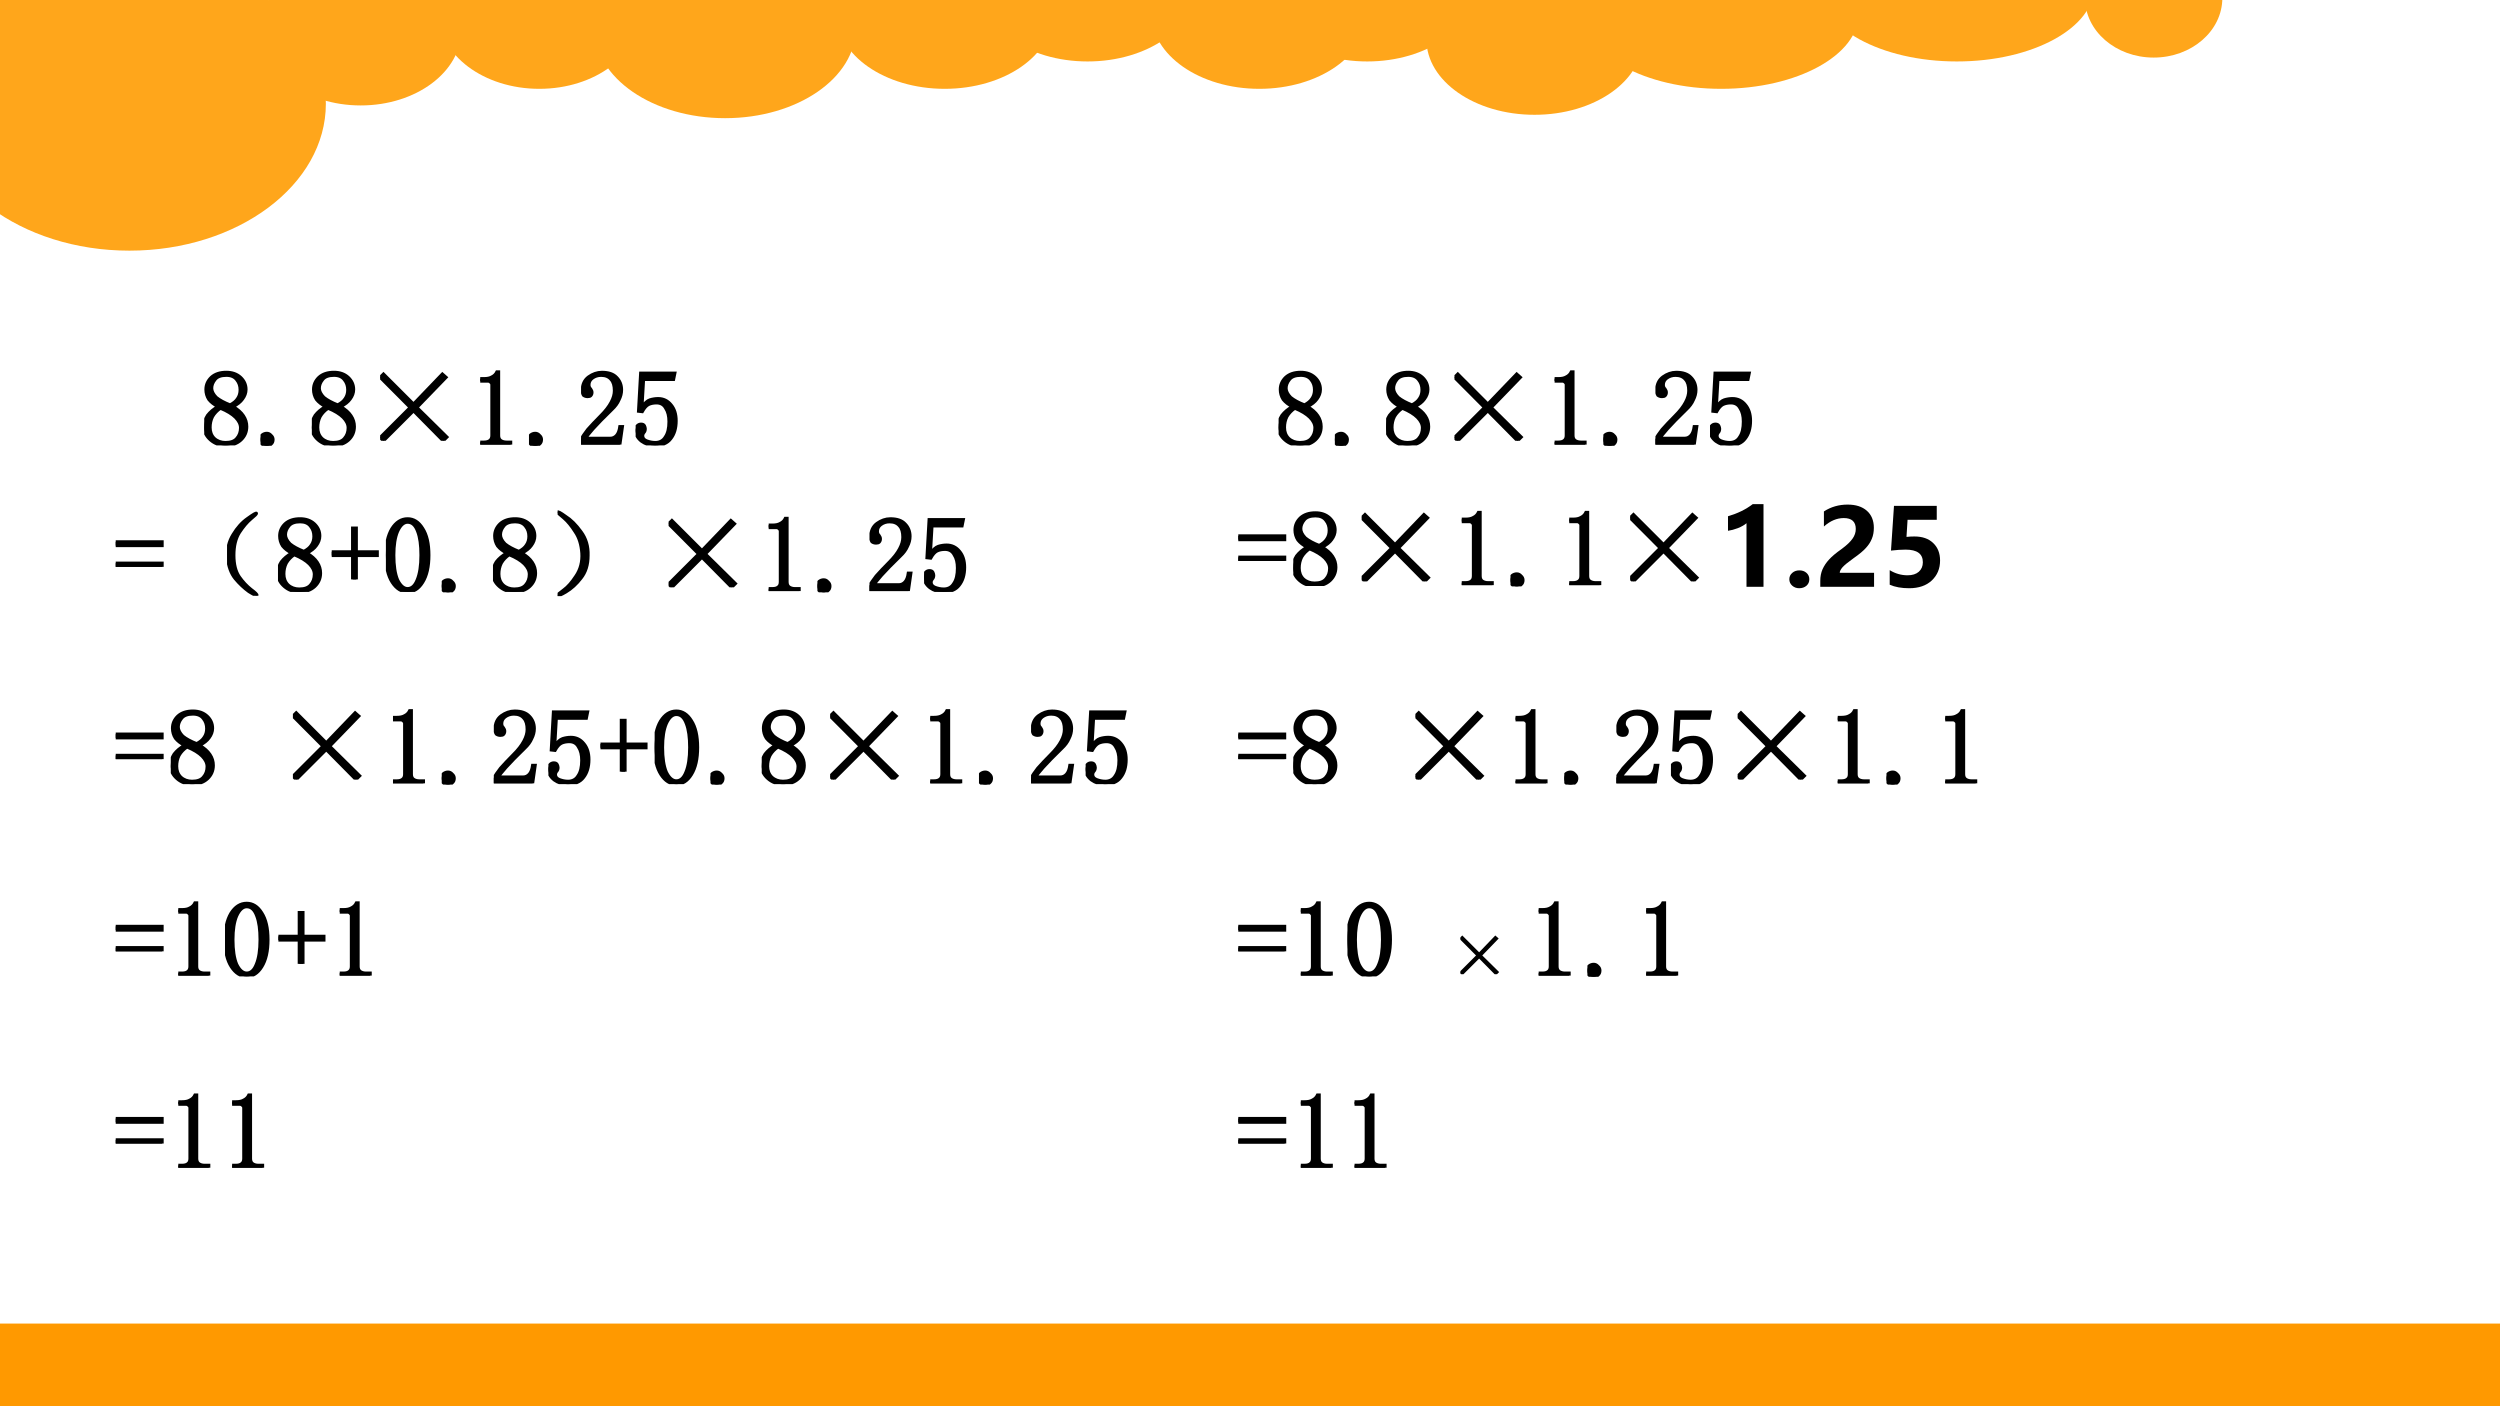 <?xml version="1.0" encoding="UTF-8" standalone="no"?>
<!DOCTYPE svg PUBLIC "-//W3C//DTD SVG 1.1//EN" "http://www.w3.org/Graphics/SVG/1.1/DTD/svg11.dtd">
<svg xmlns="http://www.w3.org/2000/svg" xmlns:xlink="http://www.w3.org/1999/xlink" version="1.1" width="960pt" height="540pt" viewBox="0 0 960 540">
<rect x="0" y="0" width="960" height="540" fill="#808080" stroke="none"/>
<g enable-background="new">
<g>
<g id="Layer-1" data-name="Artifact">
<clipPath id="cp119">
<path transform="matrix(1,0,0,-1,0,540)" d="M 0 0 L 960 0 L 960 540 L 0 540 Z " fill-rule="evenodd"/>
</clipPath>
<g clip-path="url(#cp119)">
<path transform="matrix(1,0,0,-1,0,540)" d="M 0 0 L 960 0 L 960 540 L 0 540 Z " fill="#ffffff" fill-rule="evenodd"/>
</g>
</g>
<g id="Layer-1" data-name="Artifact">
<g id="Layer-2" data-name="Artifact">
<clipPath id="cp120">
<path transform="matrix(1,0,0,-1,0,540)" d="M -0 0 L 960 0 L 960 540 L -0 540 Z " fill-rule="evenodd"/>
</clipPath>
<g clip-path="url(#cp120)">
<path transform="matrix(1,0,0,-1,0,540)" d="M -25.75 500.18 C -25.75 531.35 8.026 556.61 49.691 556.61 C 91.356 556.61 125.13 531.35 125.13 500.18 C 125.13 469.01 91.356 443.75 49.691 443.75 C 8.026 443.75 -25.75 469.01 -25.75 500.18 Z " fill="#ffa61b" fill-rule="evenodd"/>
</g>
</g>
<g id="Layer-2" data-name="Artifact">
<clipPath id="cp121">
<path transform="matrix(1,0,0,-1,0,540)" d="M -0 0 L 960 0 L 960 540 L -0 540 Z " fill-rule="evenodd"/>
</clipPath>
<g clip-path="url(#cp121)">
<path transform="matrix(1,0,0,-1,0,540)" d="M 99.896 528.43 C 99.896 544.41 117.19 557.36 138.52 557.36 C 159.84 557.36 177.14 544.41 177.14 528.43 C 177.14 512.46 159.84 499.51 138.52 499.51 C 117.19 499.51 99.896 512.46 99.896 528.43 Z " fill="#ffa61b" fill-rule="evenodd"/>
</g>
</g>
<g id="Layer-2" data-name="Artifact">
<clipPath id="cp122">
<path transform="matrix(1,0,0,-1,0,540)" d="M -0 0 L 960 0 L 960 540 L -0 540 Z " fill-rule="evenodd"/>
</clipPath>
<g clip-path="url(#cp122)">
<path transform="matrix(1,0,0,-1,0,540)" d="M 168.48 534.81 C 168.48 550.79 185.77 563.74 207.1 563.74 C 228.43 563.74 245.72 550.79 245.72 534.81 C 245.72 518.84 228.43 505.89 207.1 505.89 C 185.77 505.89 168.48 518.84 168.48 534.81 Z " fill="#ffa61b" fill-rule="evenodd"/>
</g>
</g>
<g id="Layer-2" data-name="Artifact">
<clipPath id="cp123">
<path transform="matrix(1,0,0,-1,0,540)" d="M -0 0 L 960 0 L 960 540 L -0 540 Z " fill-rule="evenodd"/>
</clipPath>
<g clip-path="url(#cp123)">
<path transform="matrix(1,0,0,-1,0,540)" d="M 228.27 529.13 C 228.27 548.19 250.74 563.64 278.44 563.64 C 306.15 563.64 328.62 548.19 328.62 529.13 C 328.62 510.07 306.15 494.62 278.44 494.62 C 250.74 494.62 228.27 510.07 228.27 529.13 Z " fill="#ffa61b" fill-rule="evenodd"/>
</g>
</g>
<g id="Layer-2" data-name="Artifact">
<clipPath id="cp124">
<path transform="matrix(1,0,0,-1,0,540)" d="M -0 0 L 960 0 L 960 540 L -0 540 Z " fill-rule="evenodd"/>
</clipPath>
<g clip-path="url(#cp124)">
<path transform="matrix(1,0,0,-1,0,540)" d="M 321.23 534.76 C 321.23 550.71 339.83 563.64 362.77 563.64 C 385.72 563.64 404.32 550.71 404.32 534.76 C 404.32 518.81 385.72 505.89 362.77 505.89 C 339.83 505.89 321.23 518.81 321.23 534.76 Z " fill="#ffa61b" fill-rule="evenodd"/>
</g>
</g>
<g id="Layer-2" data-name="Artifact">
<clipPath id="cp125">
<path transform="matrix(1,0,0,-1,0,540)" d="M -0 0 L 960 0 L 960 540 L -0 540 Z " fill-rule="evenodd"/>
</clipPath>
<g clip-path="url(#cp125)">
<path transform="matrix(1,0,0,-1,0,540)" d="M 376.09 545.32 C 376.09 561.3 394.69 574.25 417.64 574.25 C 440.59 574.25 459.19 561.3 459.19 545.32 C 459.19 529.35 440.59 516.4 417.64 516.4 C 394.69 516.4 376.09 529.35 376.09 545.32 Z " fill="#ffa61b" fill-rule="evenodd"/>
</g>
</g>
<g id="Layer-2" data-name="Artifact">
<clipPath id="cp126">
<path transform="matrix(1,0,0,-1,0,540)" d="M -0 0 L 960 0 L 960 540 L -0 540 Z " fill-rule="evenodd"/>
</clipPath>
<g clip-path="url(#cp126)">
<path transform="matrix(1,0,0,-1,0,540)" d="M 442.14 534.81 C 442.14 550.79 460.7 563.74 483.59 563.74 C 506.49 563.74 525.04 550.79 525.04 534.81 C 525.04 518.84 506.49 505.89 483.59 505.89 C 460.7 505.89 442.14 518.84 442.14 534.81 Z " fill="#ffa61b" fill-rule="evenodd"/>
</g>
</g>
<g id="Layer-2" data-name="Artifact">
<clipPath id="cp127">
<path transform="matrix(1,0,0,-1,0,540)" d="M 0 0 L 960 0 L 960 540 L 0 540 Z " fill-rule="evenodd"/>
</clipPath>
<g clip-path="url(#cp127)">
<path transform="matrix(1,0,0,-1,0,540)" d="M 483.49 545.32 C 483.49 561.3 502.08 574.25 525.01 574.25 C 547.94 574.25 566.53 561.3 566.53 545.32 C 566.53 529.35 547.94 516.4 525.01 516.4 C 502.08 516.4 483.49 529.35 483.49 545.32 Z " fill="#ffa61b" fill-rule="evenodd"/>
</g>
</g>
<g id="Layer-2" data-name="Artifact">
<clipPath id="cp128">
<path transform="matrix(1,0,0,-1,0,540)" d="M -0 0 L 960 0 L 960 540 L -0 540 Z " fill-rule="evenodd"/>
</clipPath>
<g clip-path="url(#cp128)">
<path transform="matrix(1,0,0,-1,0,540)" d="M 547.75 524.85 C 547.75 540.82 566.34 553.77 589.26 553.77 C 612.19 553.77 630.78 540.82 630.78 524.85 C 630.78 508.87 612.19 495.92 589.26 495.92 C 566.34 495.92 547.75 508.87 547.75 524.85 Z " fill="#ffa61b" fill-rule="evenodd"/>
</g>
</g>
<g id="Layer-2" data-name="Artifact">
<clipPath id="cp129">
<path transform="matrix(1,0,0,-1,0,540)" d="M -0 0 L 960 0 L 960 540 L -0 540 Z " fill-rule="evenodd"/>
</clipPath>
<g clip-path="url(#cp129)">
<path transform="matrix(1,0,0,-1,0,540)" d="M 608.14 534.81 C 608.14 550.79 631.78 563.74 660.94 563.74 C 690.11 563.74 713.75 550.79 713.75 534.81 C 713.75 518.84 690.11 505.89 660.94 505.89 C 631.78 505.89 608.14 518.84 608.14 534.81 Z " fill="#ffa61b" fill-rule="evenodd"/>
</g>
</g>
<g id="Layer-2" data-name="Artifact">
<clipPath id="cp130">
<path transform="matrix(1,0,0,-1,0,540)" d="M -0 0 L 960 0 L 960 540 L -0 540 Z " fill-rule="evenodd"/>
</clipPath>
<g clip-path="url(#cp130)">
<path transform="matrix(1,0,0,-1,0,540)" d="M 698.63 545.32 C 698.63 561.3 722.27 574.25 751.43 574.25 C 780.59 574.25 804.24 561.3 804.24 545.32 C 804.24 529.35 780.59 516.4 751.43 516.4 C 722.27 516.4 698.63 529.35 698.63 545.32 Z " fill="#ffa61b" fill-rule="evenodd"/>
</g>
</g>
<g id="Layer-2" data-name="Artifact">
<clipPath id="cp131">
<path transform="matrix(1,0,0,-1,0,540)" d="M -0 0 L 960 0 L 960 540 L -0 540 Z " fill-rule="evenodd"/>
</clipPath>
<g clip-path="url(#cp131)">
<path transform="matrix(1,0,0,-1,0,540)" d="M 800.64 540.77 C 800.64 553.4 812.44 563.64 827.01 563.64 C 841.57 563.64 853.38 553.4 853.38 540.77 C 853.38 528.13 841.57 517.89 827.01 517.89 C 812.44 517.89 800.64 528.13 800.64 540.77 Z " fill="#ffa61b" fill-rule="evenodd"/>
</g>
</g>
</g>
<g id="Layer-1" data-name="Artifact">
<clipPath id="cp132">
<path transform="matrix(1,0,0,-1,0,540)" d="M -0 0 L 960 0 L 960 540 L -0 540 Z " fill-rule="evenodd"/>
</clipPath>
<g clip-path="url(#cp132)">
<path transform="matrix(1,0,0,-1,0,540)" d="M -10.625 0 L 960.005 0 L 960.005 31.75 L -10.625 31.75 Z " fill="#ff9900" fill-rule="evenodd"/>
</g>
</g>
<g id="Layer-1" data-name="Artifact">
</g>
<g id="Layer-1" data-name="Span">
<clipPath id="cp133">
<path transform="matrix(1,0,0,-1,0,540)" d="M 0 0 L 960 0 L 960 540 L 0 540 Z " fill-rule="evenodd"/>
</clipPath>
<g clip-path="url(#cp133)">
<symbol id="font_86_1b">
<path d="M .055 .168 C .055 .126 .068 .092 .094 .066 C .122 .04 .158 .027 .199 .027 C .249 .027 .284 .04 .305 .066 C .328 .092 .34 .125 .34 .164 C .34 .198 .324 .23 .293 .262 C .262 .293 .215 .322 .152 .348 C .121 .327 .096 .301 .078 .27 C .062 .238 .055 .204 .055 .168 M .398 .176 C .398 .126 .38 .085 .344 .051 C .307 .017 .259 0 .199 0 C .145 0 .098 .017 .059 .051 C .02 .085 0 .124 0 .168 C 0 .212 .01 .25 .031 .281 C .055 .312 .087 .34 .129 .363 C .092 .382 .064 .404 .043 .43 C .025 .458 .016 .49 .016 .523 C .016 .568 .033 .605 .066 .637 C .1 .668 .147 .684 .207 .684 C .262 .684 .306 .668 .34 .637 C .374 .605 .391 .568 .391 .523 C .391 .492 .38 .462 .359 .434 C .341 .408 .311 .384 .27 .363 C .314 .337 .346 .309 .367 .277 C .388 .246 .398 .212 .398 .176 M .336 .52 C .336 .556 .326 .587 .305 .613 C .284 .642 .251 .656 .207 .656 C .158 .656 .122 .643 .102 .617 C .081 .591 .07 .564 .07 .535 C .07 .507 .085 .478 .113 .449 C .145 .423 .188 .4 .242 .379 C .273 .395 .297 .414 .312 .438 C .328 .461 .336 .488 .336 .52 Z "/>
</symbol>
<symbol id="font_86_11">
<path d="M .059 0 C .043 0 .029 .005 .016 .016 C .005 .026 0 .04 0 .059 C 0 .077 .005 .091 .016 .102 C .029 .112 .043 .117 .059 .117 C .074 .117 .087 .111 .098 .098 C .111 .087 .117 .074 .117 .059 C .117 .04 .111 .026 .098 .016 C .087 .005 .074 0 .059 0 Z "/>
</symbol>
<use xlink:href="#font_86_1b" transform="matrix(41.04,0,0,-41.04,78.419,171.039)"/>
<use xlink:href="#font_86_11" transform="matrix(41.04,0,0,-41.04,100.045,171.2)"/>
<use xlink:href="#font_86_1b" transform="matrix(41.04,0,0,-41.04,119.747,171.039)"/>
<use xlink:href="#font_86_1b" stroke-width=".029" stroke-linecap="butt" stroke-miterlimit="10" stroke-linejoin="miter" transform="matrix(41.04,0,0,-41.04,78.419,171.039)" fill="none" stroke="#000000"/>
<use xlink:href="#font_86_11" stroke-width=".029" stroke-linecap="butt" stroke-miterlimit="10" stroke-linejoin="miter" transform="matrix(41.04,0,0,-41.04,100.045,171.2)" fill="none" stroke="#000000"/>
<use xlink:href="#font_86_1b" stroke-width=".029" stroke-linecap="butt" stroke-miterlimit="10" stroke-linejoin="miter" transform="matrix(41.04,0,0,-41.04,119.747,171.039)" fill="none" stroke="#000000"/>
</g>
</g>
<g id="Layer-1" data-name="Span">
<clipPath id="cp135">
<path transform="matrix(1,0,0,-1,0,540)" d="M 0 0 L 960 0 L 960 540 L 0 540 Z " fill-rule="evenodd"/>
</clipPath>
<g clip-path="url(#cp135)">
<symbol id="font_88_68">
<path d="M .031 .625 L .312 .344 L .582 .625 L .617 .594 L .344 .312 L .625 .035 L .59 0 L .312 .281 L .031 0 L 0 .031 L .281 .312 L 0 .594 L .031 .625 Z "/>
</symbol>
<use xlink:href="#font_88_68" transform="matrix(41.04,0,0,-41.04,145.974,169.276)"/>
<use xlink:href="#font_88_68" stroke-width=".029" stroke-linecap="butt" stroke-miterlimit="10" stroke-linejoin="miter" transform="matrix(41.04,0,0,-41.04,145.974,169.276)" fill="none" stroke="#000000"/>
</g>
</g>
<g id="Layer-1" data-name="Span">
<clipPath id="cp137">
<path transform="matrix(1,0,0,-1,0,540)" d="M 0 0 L 960 0 L 960 540 L 0 540 Z " fill-rule="evenodd"/>
</clipPath>
<g clip-path="url(#cp137)">
<symbol id="font_86_14">
<path d="M .172 .68 L .172 .086 C .172 .065 .178 .049 .191 .039 C .204 .029 .223 .023 .246 .023 L .285 .023 L .285 0 L 0 0 L 0 .023 L .035 .023 C .061 .023 .079 .029 .09 .039 C .103 .049 .109 .065 .109 .086 L .109 .559 C .109 .569 .105 .577 .098 .582 C .092 .59 .083 .594 .07 .594 L 0 .594 L 0 .617 L .035 .617 C .066 .617 .091 .622 .109 .633 C .13 .643 .146 .659 .156 .68 L .172 .68 Z "/>
</symbol>
<symbol id="font_86_15">
<path d="M .312 .504 C .312 .551 .302 .586 .281 .609 C .26 .635 .229 .648 .188 .648 C .156 .648 .129 .639 .105 .621 C .085 .605 .074 .585 .074 .559 C .074 .543 .079 .53 .09 .52 C .098 .509 .102 .499 .102 .488 C .102 .475 .098 .465 .09 .457 C .085 .452 .076 .449 .062 .449 C .047 .449 .034 .453 .023 .461 C .016 .471 .012 .487 .012 .508 C .012 .562 .031 .604 .07 .633 C .109 .661 .151 .676 .195 .676 C .258 .676 .303 .66 .332 .629 C .363 .598 .379 .559 .379 .512 C .379 .48 .371 .449 .355 .418 C .342 .387 .32 .357 .289 .328 C .214 .255 .155 .195 .113 .148 C .074 .104 .051 .074 .043 .059 L .273 .059 C .297 .059 .316 .068 .332 .086 C .348 .104 .358 .132 .363 .168 L .387 .168 L .363 0 L 0 0 L 0 .051 C .013 .074 .034 .104 .062 .141 C .094 .177 .134 .22 .184 .27 C .228 .314 .26 .355 .281 .395 C .302 .434 .312 .47 .312 .504 Z "/>
</symbol>
<symbol id="font_86_18">
<path d="M .211 .438 C .26 .438 .301 .418 .332 .379 C .363 .342 .379 .293 .379 .23 C .379 .16 .362 .104 .328 .062 C .297 .021 .247 0 .18 0 C .133 0 .091 .013 .055 .039 C .018 .068 0 .102 0 .141 C 0 .156 .004 .169 .012 .18 C .022 .193 .035 .199 .051 .199 C .066 .199 .077 .194 .082 .184 C .087 .173 .09 .164 .09 .156 C .09 .141 .086 .129 .078 .121 C .07 .111 .066 .1 .066 .09 C .066 .069 .078 .053 .102 .043 C .128 .033 .155 .027 .184 .027 C .225 .027 .257 .044 .277 .078 C .301 .112 .312 .16 .312 .223 C .312 .275 .302 .316 .281 .348 C .263 .382 .234 .398 .195 .398 C .167 .398 .142 .393 .121 .383 C .1 .372 .081 .35 .062 .316 L .027 .32 L .047 .676 L .367 .676 L .355 .617 L .074 .617 L .059 .359 C .085 .396 .109 .418 .133 .426 C .159 .434 .185 .438 .211 .438 Z "/>
</symbol>
<use xlink:href="#font_86_14" transform="matrix(41.04,0,0,-41.04,184.409,170.719)"/>
<use xlink:href="#font_86_11" transform="matrix(41.04,0,0,-41.04,203.125,171.2)"/>
<use xlink:href="#font_86_15" transform="matrix(41.04,0,0,-41.04,223.124,170.719)"/>
<use xlink:href="#font_86_18" transform="matrix(41.04,0,0,-41.04,244.085,171.039)"/>
<use xlink:href="#font_86_14" stroke-width=".029" stroke-linecap="butt" stroke-miterlimit="10" stroke-linejoin="miter" transform="matrix(41.04,0,0,-41.04,184.409,170.719)" fill="none" stroke="#000000"/>
<use xlink:href="#font_86_11" stroke-width=".029" stroke-linecap="butt" stroke-miterlimit="10" stroke-linejoin="miter" transform="matrix(41.04,0,0,-41.04,203.125,171.2)" fill="none" stroke="#000000"/>
<use xlink:href="#font_86_15" stroke-width=".029" stroke-linecap="butt" stroke-miterlimit="10" stroke-linejoin="miter" transform="matrix(41.04,0,0,-41.04,223.124,170.719)" fill="none" stroke="#000000"/>
<use xlink:href="#font_86_18" stroke-width=".029" stroke-linecap="butt" stroke-miterlimit="10" stroke-linejoin="miter" transform="matrix(41.04,0,0,-41.04,244.085,171.039)" fill="none" stroke="#000000"/>
</g>
</g>
<g id="Layer-1" data-name="Span">
<clipPath id="cp138">
<path transform="matrix(1,0,0,-1,0,540)" d="M 0 0 L 960 0 L 960 540 L 0 540 Z " fill-rule="evenodd"/>
</clipPath>
<g clip-path="url(#cp138)">
<symbol id="font_86_20">
<path d="M 0 .199 L 0 .234 L .434 .234 L .434 .199 L 0 .199 M 0 0 L 0 .035 L .434 .035 L .434 0 L 0 0 Z "/>
</symbol>
<use xlink:href="#font_86_20" transform="matrix(41.064,0,0,-41.064,44.435,217.675)"/>
<use xlink:href="#font_86_20" stroke-width=".029" stroke-linecap="butt" stroke-miterlimit="10" stroke-linejoin="miter" transform="matrix(41.064,0,0,-41.064,44.435,217.675)" fill="none" stroke="#000000"/>
</g>
</g>
<g id="Layer-1" data-name="Span">
<clipPath id="cp139">
<path transform="matrix(1,0,0,-1,0,540)" d="M 0 0 L 960 0 L 960 540 L 0 540 Z " fill-rule="evenodd"/>
</clipPath>
<g clip-path="url(#cp139)">
<symbol id="font_88_2c4">
<path d="M .224 .06 C .266 .029 .284 .01 .279 .005 C .273 0 .249 .012 .204 .04 C .16 .072 .117 .112 .076 .161 C .036 .211 .013 .276 .005 .357 C -0 .438 .017 .509 .056 .572 C .095 .637 .141 .688 .193 .724 C .247 .763 .275 .779 .275 .771 C .277 .766 .26 .749 .224 .72 C .187 .689 .151 .646 .115 .591 C .081 .536 .064 .466 .064 .38 C .064 .294 .081 .227 .115 .177 C .148 .13 .185 .091 .224 .06 Z "/>
</symbol>
<use xlink:href="#font_88_2c4" transform="matrix(41.064,0,0,-41.064,87.182,228.796)"/>
<use xlink:href="#font_88_2c4" stroke-width=".029" stroke-linecap="butt" stroke-miterlimit="10" stroke-linejoin="miter" transform="matrix(41.064,0,0,-41.064,87.182,228.796)" fill="none" stroke="#000000"/>
</g>
</g>
<g id="Layer-1" data-name="Span">
<clipPath id="cp140">
<path transform="matrix(1,0,0,-1,0,540)" d="M 0 0 L 960 0 L 960 540 L 0 540 Z " fill-rule="evenodd"/>
</clipPath>
<g clip-path="url(#cp140)">
<symbol id="font_86_e">
<path d="M .195 .258 L .195 .48 L .23 .48 L .23 .258 L .426 .258 L .426 .223 L .23 .223 L .23 0 L .195 0 L .195 .223 L 0 .223 L 0 .258 L .195 .258 Z "/>
</symbol>
<symbol id="font_86_13">
<path d="M .203 .652 C .167 .652 .135 .624 .109 .566 C .086 .512 .074 .438 .074 .344 C .074 .245 .086 .168 .109 .113 C .135 .059 .167 .031 .203 .031 C .242 .031 .272 .059 .293 .113 C .316 .168 .328 .245 .328 .344 C .328 .438 .318 .512 .297 .566 C .276 .624 .245 .652 .203 .652 M .203 0 C .146 0 .098 .03 .059 .09 C .02 .15 0 .234 0 .344 C 0 .445 .018 .527 .055 .59 C .094 .652 .143 .684 .203 .684 C .26 .684 .307 .654 .344 .594 C .383 .534 .402 .451 .402 .344 C .402 .237 .383 .152 .344 .09 C .307 .03 .26 0 .203 0 Z "/>
</symbol>
<use xlink:href="#font_86_1b" transform="matrix(41.064,0,0,-41.064,106.744,227.299)"/>
<use xlink:href="#font_86_e" transform="matrix(41.064,0,0,-41.064,127.384,222.487)"/>
<use xlink:href="#font_86_13" transform="matrix(41.064,0,0,-41.064,148.185,227.299)"/>
<use xlink:href="#font_86_11" transform="matrix(41.064,0,0,-41.064,169.627,227.46)"/>
<use xlink:href="#font_86_1b" transform="matrix(41.064,0,0,-41.064,189.304,227.299)"/>
<use xlink:href="#font_86_1b" stroke-width=".029" stroke-linecap="butt" stroke-miterlimit="10" stroke-linejoin="miter" transform="matrix(41.064,0,0,-41.064,106.744,227.299)" fill="none" stroke="#000000"/>
<use xlink:href="#font_86_e" stroke-width=".029" stroke-linecap="butt" stroke-miterlimit="10" stroke-linejoin="miter" transform="matrix(41.064,0,0,-41.064,127.384,222.487)" fill="none" stroke="#000000"/>
<use xlink:href="#font_86_13" stroke-width=".029" stroke-linecap="butt" stroke-miterlimit="10" stroke-linejoin="miter" transform="matrix(41.064,0,0,-41.064,148.185,227.299)" fill="none" stroke="#000000"/>
<use xlink:href="#font_86_11" stroke-width=".029" stroke-linecap="butt" stroke-miterlimit="10" stroke-linejoin="miter" transform="matrix(41.064,0,0,-41.064,169.627,227.46)" fill="none" stroke="#000000"/>
<use xlink:href="#font_86_1b" stroke-width=".029" stroke-linecap="butt" stroke-miterlimit="10" stroke-linejoin="miter" transform="matrix(41.064,0,0,-41.064,189.304,227.299)" fill="none" stroke="#000000"/>
</g>
</g>
<g id="Layer-1" data-name="Span">
<clipPath id="cp141">
<path transform="matrix(1,0,0,-1,0,540)" d="M 0 0 L 960 0 L 960 540 L 0 540 Z " fill-rule="evenodd"/>
</clipPath>
<g clip-path="url(#cp141)">
<symbol id="font_88_2c5">
<path d="M .219 .168 C .177 .113 .13 .07 .078 .039 C .029 .01 .003 0 0 .008 C 0 .013 .02 .03 .059 .059 C .095 .085 .133 .128 .172 .188 C .214 .25 .232 .322 .227 .402 C .221 .483 .201 .549 .164 .602 C .13 .656 .095 .699 .059 .73 C .02 .762 0 .78 0 .785 C .003 .793 .027 .78 .074 .746 C .124 .715 .172 .667 .219 .602 C .266 .539 .288 .465 .285 .379 C .285 .293 .263 .223 .219 .168 Z "/>
</symbol>
<use xlink:href="#font_88_2c5" transform="matrix(41.064,0,0,-41.064,214.115,228.903)"/>
<use xlink:href="#font_88_2c5" stroke-width=".029" stroke-linecap="butt" stroke-miterlimit="10" stroke-linejoin="miter" transform="matrix(41.064,0,0,-41.064,214.115,228.903)" fill="none" stroke="#000000"/>
</g>
</g>
<g id="Layer-1" data-name="Span">
<clipPath id="cp142">
<path transform="matrix(1,0,0,-1,0,540)" d="M 0 0 L 960 0 L 960 540 L 0 540 Z " fill-rule="evenodd"/>
</clipPath>
<g clip-path="url(#cp142)">
<use xlink:href="#font_88_68" transform="matrix(41.064,0,0,-41.064,256.739,225.535)"/>
<use xlink:href="#font_88_68" stroke-width=".029" stroke-linecap="butt" stroke-miterlimit="10" stroke-linejoin="miter" transform="matrix(41.064,0,0,-41.064,256.739,225.535)" fill="none" stroke="#000000"/>
</g>
</g>
<g id="Layer-1" data-name="Span">
<clipPath id="cp143">
<path transform="matrix(1,0,0,-1,0,540)" d="M 0 0 L 960 0 L 960 540 L 0 540 Z " fill-rule="evenodd"/>
</clipPath>
<g clip-path="url(#cp143)">
<use xlink:href="#font_86_14" transform="matrix(41.064,0,0,-41.064,295.172,226.978)"/>
<use xlink:href="#font_86_11" transform="matrix(41.064,0,0,-41.064,313.887,227.46)"/>
<use xlink:href="#font_86_15" transform="matrix(41.064,0,0,-41.064,333.885,226.978)"/>
<use xlink:href="#font_86_18" transform="matrix(41.064,0,0,-41.064,354.846,227.299)"/>
<use xlink:href="#font_86_14" stroke-width=".029" stroke-linecap="butt" stroke-miterlimit="10" stroke-linejoin="miter" transform="matrix(41.064,0,0,-41.064,295.172,226.978)" fill="none" stroke="#000000"/>
<use xlink:href="#font_86_11" stroke-width=".029" stroke-linecap="butt" stroke-miterlimit="10" stroke-linejoin="miter" transform="matrix(41.064,0,0,-41.064,313.887,227.46)" fill="none" stroke="#000000"/>
<use xlink:href="#font_86_15" stroke-width=".029" stroke-linecap="butt" stroke-miterlimit="10" stroke-linejoin="miter" transform="matrix(41.064,0,0,-41.064,333.885,226.978)" fill="none" stroke="#000000"/>
<use xlink:href="#font_86_18" stroke-width=".029" stroke-linecap="butt" stroke-miterlimit="10" stroke-linejoin="miter" transform="matrix(41.064,0,0,-41.064,354.846,227.299)" fill="none" stroke="#000000"/>
</g>
</g>
<g id="Layer-1" data-name="Span">
<clipPath id="cp144">
<path transform="matrix(1,0,0,-1,0,540)" d="M 0 0 L 960 0 L 960 540 L 0 540 Z " fill-rule="evenodd"/>
</clipPath>
<g clip-path="url(#cp144)">
<symbol id="font_86_3">
<path d="M 0 0 L 0 0 Z "/>
</symbol>
<use xlink:href="#font_86_20" transform="matrix(41.04,0,0,-41.04,44.434,291.501)"/>
<use xlink:href="#font_86_1b" transform="matrix(41.04,0,0,-41.04,65.579,301.119)"/>
<use xlink:href="#font_86_3" transform="matrix(41.04,0,0,-41.04,84.48,301.44)"/>
<use xlink:href="#font_86_20" stroke-width=".029" stroke-linecap="butt" stroke-miterlimit="10" stroke-linejoin="miter" transform="matrix(41.04,0,0,-41.04,44.434,291.501)" fill="none" stroke="#000000"/>
<use xlink:href="#font_86_1b" stroke-width=".029" stroke-linecap="butt" stroke-miterlimit="10" stroke-linejoin="miter" transform="matrix(41.04,0,0,-41.04,65.579,301.119)" fill="none" stroke="#000000"/>
<use xlink:href="#font_86_3" stroke-width=".029" stroke-linecap="butt" stroke-miterlimit="10" stroke-linejoin="miter" transform="matrix(41.04,0,0,-41.04,84.48,301.44)" fill="none" stroke="#000000"/>
</g>
</g>
<g id="Layer-1" data-name="Span">
<clipPath id="cp145">
<path transform="matrix(1,0,0,-1,0,540)" d="M 0 0 L 960 0 L 960 540 L 0 540 Z " fill-rule="evenodd"/>
</clipPath>
<g clip-path="url(#cp145)">
<use xlink:href="#font_88_68" transform="matrix(41.04,0,0,-41.04,112.474,299.356)"/>
<use xlink:href="#font_88_68" stroke-width=".029" stroke-linecap="butt" stroke-miterlimit="10" stroke-linejoin="miter" transform="matrix(41.04,0,0,-41.04,112.474,299.356)" fill="none" stroke="#000000"/>
</g>
</g>
<g id="Layer-1" data-name="Span">
<clipPath id="cp146">
<path transform="matrix(1,0,0,-1,0,540)" d="M 0 0 L 960 0 L 960 540 L 0 540 Z " fill-rule="evenodd"/>
</clipPath>
<g clip-path="url(#cp146)">
<use xlink:href="#font_86_14" transform="matrix(41.04,0,0,-41.04,150.909,300.799)"/>
<use xlink:href="#font_86_11" transform="matrix(41.04,0,0,-41.04,169.625,301.28)"/>
<use xlink:href="#font_86_15" transform="matrix(41.04,0,0,-41.04,189.624,300.799)"/>
<use xlink:href="#font_86_18" transform="matrix(41.04,0,0,-41.04,210.585,301.119)"/>
<use xlink:href="#font_86_e" transform="matrix(41.04,0,0,-41.04,230.583,296.31)"/>
<use xlink:href="#font_86_13" transform="matrix(41.04,0,0,-41.04,251.384,301.119)"/>
<use xlink:href="#font_86_11" transform="matrix(41.04,0,0,-41.04,272.825,301.28)"/>
<use xlink:href="#font_86_1b" transform="matrix(41.04,0,0,-41.04,292.503,301.119)"/>
<use xlink:href="#font_86_14" stroke-width=".029" stroke-linecap="butt" stroke-miterlimit="10" stroke-linejoin="miter" transform="matrix(41.04,0,0,-41.04,150.909,300.799)" fill="none" stroke="#000000"/>
<use xlink:href="#font_86_11" stroke-width=".029" stroke-linecap="butt" stroke-miterlimit="10" stroke-linejoin="miter" transform="matrix(41.04,0,0,-41.04,169.625,301.28)" fill="none" stroke="#000000"/>
<use xlink:href="#font_86_15" stroke-width=".029" stroke-linecap="butt" stroke-miterlimit="10" stroke-linejoin="miter" transform="matrix(41.04,0,0,-41.04,189.624,300.799)" fill="none" stroke="#000000"/>
<use xlink:href="#font_86_18" stroke-width=".029" stroke-linecap="butt" stroke-miterlimit="10" stroke-linejoin="miter" transform="matrix(41.04,0,0,-41.04,210.585,301.119)" fill="none" stroke="#000000"/>
<use xlink:href="#font_86_e" stroke-width=".029" stroke-linecap="butt" stroke-miterlimit="10" stroke-linejoin="miter" transform="matrix(41.04,0,0,-41.04,230.583,296.31)" fill="none" stroke="#000000"/>
<use xlink:href="#font_86_13" stroke-width=".029" stroke-linecap="butt" stroke-miterlimit="10" stroke-linejoin="miter" transform="matrix(41.04,0,0,-41.04,251.384,301.119)" fill="none" stroke="#000000"/>
<use xlink:href="#font_86_11" stroke-width=".029" stroke-linecap="butt" stroke-miterlimit="10" stroke-linejoin="miter" transform="matrix(41.04,0,0,-41.04,272.825,301.28)" fill="none" stroke="#000000"/>
<use xlink:href="#font_86_1b" stroke-width=".029" stroke-linecap="butt" stroke-miterlimit="10" stroke-linejoin="miter" transform="matrix(41.04,0,0,-41.04,292.503,301.119)" fill="none" stroke="#000000"/>
</g>
</g>
<g id="Layer-1" data-name="Span">
<clipPath id="cp147">
<path transform="matrix(1,0,0,-1,0,540)" d="M 0 0 L 960 0 L 960 540 L 0 540 Z " fill-rule="evenodd"/>
</clipPath>
<g clip-path="url(#cp147)">
<use xlink:href="#font_88_68" transform="matrix(41.04,0,0,-41.04,318.774,299.356)"/>
<use xlink:href="#font_88_68" stroke-width=".029" stroke-linecap="butt" stroke-miterlimit="10" stroke-linejoin="miter" transform="matrix(41.04,0,0,-41.04,318.774,299.356)" fill="none" stroke="#000000"/>
</g>
</g>
<g id="Layer-1" data-name="Span">
<clipPath id="cp148">
<path transform="matrix(1,0,0,-1,0,540)" d="M 0 0 L 960 0 L 960 540 L 0 540 Z " fill-rule="evenodd"/>
</clipPath>
<g clip-path="url(#cp148)">
<use xlink:href="#font_86_14" transform="matrix(41.04,0,0,-41.04,357.209,300.799)"/>
<use xlink:href="#font_86_11" transform="matrix(41.04,0,0,-41.04,375.925,301.28)"/>
<use xlink:href="#font_86_15" transform="matrix(41.04,0,0,-41.04,395.924,300.799)"/>
<use xlink:href="#font_86_18" transform="matrix(41.04,0,0,-41.04,416.885,301.119)"/>
<use xlink:href="#font_86_14" stroke-width=".029" stroke-linecap="butt" stroke-miterlimit="10" stroke-linejoin="miter" transform="matrix(41.04,0,0,-41.04,357.209,300.799)" fill="none" stroke="#000000"/>
<use xlink:href="#font_86_11" stroke-width=".029" stroke-linecap="butt" stroke-miterlimit="10" stroke-linejoin="miter" transform="matrix(41.04,0,0,-41.04,375.925,301.28)" fill="none" stroke="#000000"/>
<use xlink:href="#font_86_15" stroke-width=".029" stroke-linecap="butt" stroke-miterlimit="10" stroke-linejoin="miter" transform="matrix(41.04,0,0,-41.04,395.924,300.799)" fill="none" stroke="#000000"/>
<use xlink:href="#font_86_18" stroke-width=".029" stroke-linecap="butt" stroke-miterlimit="10" stroke-linejoin="miter" transform="matrix(41.04,0,0,-41.04,416.885,301.119)" fill="none" stroke="#000000"/>
</g>
</g>
<g id="Layer-1" data-name="Span">
<clipPath id="cp149">
<path transform="matrix(1,0,0,-1,0,540)" d="M 0 0 L 960 0 L 960 540 L 0 540 Z " fill-rule="evenodd"/>
</clipPath>
<g clip-path="url(#cp149)">
<use xlink:href="#font_86_20" transform="matrix(41.04,0,0,-41.04,44.434,365.321)"/>
<use xlink:href="#font_86_14" transform="matrix(41.04,0,0,-41.04,68.465,374.619)"/>
<use xlink:href="#font_86_13" transform="matrix(41.04,0,0,-41.04,86.404,374.939)"/>
<use xlink:href="#font_86_e" transform="matrix(41.04,0,0,-41.04,106.907,370.13)"/>
<use xlink:href="#font_86_14" transform="matrix(41.04,0,0,-41.04,130.457,374.619)"/>
<use xlink:href="#font_86_20" stroke-width=".029" stroke-linecap="butt" stroke-miterlimit="10" stroke-linejoin="miter" transform="matrix(41.04,0,0,-41.04,44.434,365.321)" fill="none" stroke="#000000"/>
<use xlink:href="#font_86_14" stroke-width=".029" stroke-linecap="butt" stroke-miterlimit="10" stroke-linejoin="miter" transform="matrix(41.04,0,0,-41.04,68.465,374.619)" fill="none" stroke="#000000"/>
<use xlink:href="#font_86_13" stroke-width=".029" stroke-linecap="butt" stroke-miterlimit="10" stroke-linejoin="miter" transform="matrix(41.04,0,0,-41.04,86.404,374.939)" fill="none" stroke="#000000"/>
<use xlink:href="#font_86_e" stroke-width=".029" stroke-linecap="butt" stroke-miterlimit="10" stroke-linejoin="miter" transform="matrix(41.04,0,0,-41.04,106.907,370.13)" fill="none" stroke="#000000"/>
<use xlink:href="#font_86_14" stroke-width=".029" stroke-linecap="butt" stroke-miterlimit="10" stroke-linejoin="miter" transform="matrix(41.04,0,0,-41.04,130.457,374.619)" fill="none" stroke="#000000"/>
</g>
</g>
<g id="Layer-1" data-name="Span">
<clipPath id="cp150">
<path transform="matrix(1,0,0,-1,0,540)" d="M 0 0 L 960 0 L 960 540 L 0 540 Z " fill-rule="evenodd"/>
</clipPath>
<g clip-path="url(#cp150)">
<use xlink:href="#font_86_20" transform="matrix(41.064,0,0,-41.064,44.435,439.119)"/>
<use xlink:href="#font_86_14" transform="matrix(41.064,0,0,-41.064,68.468,448.422)"/>
<use xlink:href="#font_86_14" transform="matrix(41.064,0,0,-41.064,89.132,448.422)"/>
<use xlink:href="#font_86_20" stroke-width=".029" stroke-linecap="butt" stroke-miterlimit="10" stroke-linejoin="miter" transform="matrix(41.064,0,0,-41.064,44.435,439.119)" fill="none" stroke="#000000"/>
<use xlink:href="#font_86_14" stroke-width=".029" stroke-linecap="butt" stroke-miterlimit="10" stroke-linejoin="miter" transform="matrix(41.064,0,0,-41.064,68.468,448.422)" fill="none" stroke="#000000"/>
<use xlink:href="#font_86_14" stroke-width=".029" stroke-linecap="butt" stroke-miterlimit="10" stroke-linejoin="miter" transform="matrix(41.064,0,0,-41.064,89.132,448.422)" fill="none" stroke="#000000"/>
</g>
</g>
<g id="Layer-1" data-name="Span">
<clipPath id="cp151">
<path transform="matrix(1,0,0,-1,0,540)" d="M 0 0 L 960 0 L 960 540 L 0 540 Z " fill-rule="evenodd"/>
</clipPath>
<g clip-path="url(#cp151)">
<use xlink:href="#font_86_1b" transform="matrix(41.04,0,0,-41.04,490.983,171.039)"/>
<use xlink:href="#font_86_11" transform="matrix(41.04,0,0,-41.04,512.585,171.2)"/>
<use xlink:href="#font_86_1b" transform="matrix(41.04,0,0,-41.04,532.263,171.039)"/>
<use xlink:href="#font_86_1b" stroke-width=".029" stroke-linecap="butt" stroke-miterlimit="10" stroke-linejoin="miter" transform="matrix(41.04,0,0,-41.04,490.983,171.039)" fill="none" stroke="#000000"/>
<use xlink:href="#font_86_11" stroke-width=".029" stroke-linecap="butt" stroke-miterlimit="10" stroke-linejoin="miter" transform="matrix(41.04,0,0,-41.04,512.585,171.2)" fill="none" stroke="#000000"/>
<use xlink:href="#font_86_1b" stroke-width=".029" stroke-linecap="butt" stroke-miterlimit="10" stroke-linejoin="miter" transform="matrix(41.04,0,0,-41.04,532.263,171.039)" fill="none" stroke="#000000"/>
</g>
</g>
<g id="Layer-1" data-name="Span">
<clipPath id="cp152">
<path transform="matrix(1,0,0,-1,0,540)" d="M 0 0 L 960 0 L 960 540 L 0 540 Z " fill-rule="evenodd"/>
</clipPath>
<g clip-path="url(#cp152)">
<use xlink:href="#font_88_68" transform="matrix(41.04,0,0,-41.04,558.514,169.276)"/>
<use xlink:href="#font_88_68" stroke-width=".029" stroke-linecap="butt" stroke-miterlimit="10" stroke-linejoin="miter" transform="matrix(41.04,0,0,-41.04,558.514,169.276)" fill="none" stroke="#000000"/>
</g>
</g>
<g id="Layer-1" data-name="Span">
<clipPath id="cp153">
<path transform="matrix(1,0,0,-1,0,540)" d="M 0 0 L 960 0 L 960 540 L 0 540 Z " fill-rule="evenodd"/>
</clipPath>
<g clip-path="url(#cp153)">
<use xlink:href="#font_86_14" transform="matrix(41.04,0,0,-41.04,596.969,170.719)"/>
<use xlink:href="#font_86_11" transform="matrix(41.04,0,0,-41.04,615.685,171.2)"/>
<use xlink:href="#font_86_15" transform="matrix(41.04,0,0,-41.04,635.684,170.719)"/>
<use xlink:href="#font_86_18" transform="matrix(41.04,0,0,-41.04,656.645,171.039)"/>
<use xlink:href="#font_86_14" stroke-width=".029" stroke-linecap="butt" stroke-miterlimit="10" stroke-linejoin="miter" transform="matrix(41.04,0,0,-41.04,596.969,170.719)" fill="none" stroke="#000000"/>
<use xlink:href="#font_86_11" stroke-width=".029" stroke-linecap="butt" stroke-miterlimit="10" stroke-linejoin="miter" transform="matrix(41.04,0,0,-41.04,615.685,171.2)" fill="none" stroke="#000000"/>
<use xlink:href="#font_86_15" stroke-width=".029" stroke-linecap="butt" stroke-miterlimit="10" stroke-linejoin="miter" transform="matrix(41.04,0,0,-41.04,635.684,170.719)" fill="none" stroke="#000000"/>
<use xlink:href="#font_86_18" stroke-width=".029" stroke-linecap="butt" stroke-miterlimit="10" stroke-linejoin="miter" transform="matrix(41.04,0,0,-41.04,656.645,171.039)" fill="none" stroke="#000000"/>
</g>
</g>
<g id="Layer-1" data-name="Span">
<clipPath id="cp154">
<path transform="matrix(1,0,0,-1,0,540)" d="M 0 0 L 960 0 L 960 540 L 0 540 Z " fill-rule="evenodd"/>
</clipPath>
<g clip-path="url(#cp154)">
<use xlink:href="#font_86_20" transform="matrix(41.064,0,0,-41.064,475.503,215.395)"/>
<use xlink:href="#font_86_1b" transform="matrix(41.064,0,0,-41.064,496.624,225.019)"/>
<use xlink:href="#font_86_20" stroke-width=".029" stroke-linecap="butt" stroke-miterlimit="10" stroke-linejoin="miter" transform="matrix(41.064,0,0,-41.064,475.503,215.395)" fill="none" stroke="#000000"/>
<use xlink:href="#font_86_1b" stroke-width=".029" stroke-linecap="butt" stroke-miterlimit="10" stroke-linejoin="miter" transform="matrix(41.064,0,0,-41.064,496.624,225.019)" fill="none" stroke="#000000"/>
</g>
</g>
<g id="Layer-1" data-name="Span">
<clipPath id="cp155">
<path transform="matrix(1,0,0,-1,0,540)" d="M 0 0 L 960 0 L 960 540 L 0 540 Z " fill-rule="evenodd"/>
</clipPath>
<g clip-path="url(#cp155)">
<use xlink:href="#font_88_68" transform="matrix(41.064,0,0,-41.064,522.879,223.255)"/>
<use xlink:href="#font_88_68" stroke-width=".029" stroke-linecap="butt" stroke-miterlimit="10" stroke-linejoin="miter" transform="matrix(41.064,0,0,-41.064,522.879,223.255)" fill="none" stroke="#000000"/>
</g>
</g>
<g id="Layer-1" data-name="Span">
<clipPath id="cp156">
<path transform="matrix(1,0,0,-1,0,540)" d="M 0 0 L 960 0 L 960 540 L 0 540 Z " fill-rule="evenodd"/>
</clipPath>
<g clip-path="url(#cp156)">
<use xlink:href="#font_86_14" transform="matrix(41.064,0,0,-41.064,561.312,224.698)"/>
<use xlink:href="#font_86_11" transform="matrix(41.064,0,0,-41.064,580.027,225.18)"/>
<use xlink:href="#font_86_14" transform="matrix(41.064,0,0,-41.064,602.592,224.698)"/>
<use xlink:href="#font_86_14" stroke-width=".029" stroke-linecap="butt" stroke-miterlimit="10" stroke-linejoin="miter" transform="matrix(41.064,0,0,-41.064,561.312,224.698)" fill="none" stroke="#000000"/>
<use xlink:href="#font_86_11" stroke-width=".029" stroke-linecap="butt" stroke-miterlimit="10" stroke-linejoin="miter" transform="matrix(41.064,0,0,-41.064,580.027,225.18)" fill="none" stroke="#000000"/>
<use xlink:href="#font_86_14" stroke-width=".029" stroke-linecap="butt" stroke-miterlimit="10" stroke-linejoin="miter" transform="matrix(41.064,0,0,-41.064,602.592,224.698)" fill="none" stroke="#000000"/>
</g>
</g>
<g id="Layer-1" data-name="Span">
<clipPath id="cp157">
<path transform="matrix(1,0,0,-1,0,540)" d="M 0 0 L 960 0 L 960 540 L 0 540 Z " fill-rule="evenodd"/>
</clipPath>
<g clip-path="url(#cp157)">
<use xlink:href="#font_88_68" transform="matrix(41.064,0,0,-41.064,625.979,223.255)"/>
<use xlink:href="#font_88_68" stroke-width=".029" stroke-linecap="butt" stroke-miterlimit="10" stroke-linejoin="miter" transform="matrix(41.064,0,0,-41.064,625.979,223.255)" fill="none" stroke="#000000"/>
</g>
</g>
<g id="Layer-1" data-name="Span">
<clipPath id="cp158">
<path transform="matrix(1,0,0,-1,0,540)" d="M 0 0 L 960 0 L 960 540 L 0 540 Z " fill-rule="evenodd"/>
</clipPath>
<g clip-path="url(#cp158)">
<symbol id="font_9f_17">
<path d="M .332 .773 L .332 0 L .173 0 L .173 .595 C .154 .578 .127 .563 .093 .549 C .059 .536 .028 .528 0 .524 L 0 .66 C .089 .686 .166 .723 .231 .773 L .332 .773 Z "/>
</symbol>
<symbol id="font_9f_14">
<path d="M 0 .084 C 0 .108 .009 .128 .028 .144 C .046 .16 .069 .167 .094 .167 C .12 .167 .142 .16 .16 .144 C .178 .128 .187 .108 .187 .084 C .187 .059 .178 .039 .16 .023 C .142 .008 .12 0 .092 0 C .067 0 .045 .008 .027 .024 C .009 .04 0 .06 0 .084 Z "/>
</symbol>
<symbol id="font_9f_18">
<path d="M .182 .131 L .503 .131 L .503 0 L 0 0 L 0 .056 C 0 .096 .007 .132 .021 .164 C .036 .197 .056 .227 .082 .255 C .107 .283 .146 .316 .2 .354 C .249 .39 .283 .423 .302 .451 C .322 .479 .332 .509 .332 .541 C .332 .609 .294 .643 .22 .643 C .155 .643 .093 .617 .034 .564 L .034 .705 C .1 .748 .174 .769 .256 .769 C .332 .769 .392 .75 .436 .711 C .479 .673 .501 .619 .501 .552 C .501 .514 .495 .48 .482 .449 C .47 .419 .451 .39 .427 .364 C .403 .337 .365 .305 .312 .268 C .26 .231 .226 .203 .208 .183 C .191 .163 .182 .146 .182 .131 Z "/>
</symbol>
<symbol id="font_9f_1b">
<path d="M 0 .033 L 0 .169 C .052 .137 .108 .121 .167 .121 C .212 .121 .247 .132 .272 .154 C .297 .176 .31 .206 .31 .243 C .31 .322 .256 .361 .149 .361 C .109 .361 .063 .358 .012 .352 L .04 .77 L .44 .77 L .44 .64 L .167 .64 L .157 .48 C .184 .483 .209 .484 .231 .484 C .305 .484 .364 .464 .406 .423 C .449 .383 .471 .328 .471 .259 C .471 .183 .445 .121 .393 .072 C .341 .024 .271 0 .182 0 C .11 0 .049 .011 0 .033 Z "/>
</symbol>
<use xlink:href="#font_9f_17" transform="matrix(41.064,0,0,-41.064,663.55,225.34)"/>
<use xlink:href="#font_9f_14" transform="matrix(41.064,0,0,-41.064,687.102,225.881)"/>
<use xlink:href="#font_9f_18" transform="matrix(41.064,0,0,-41.064,698.986,225.34)"/>
<use xlink:href="#font_9f_1b" transform="matrix(41.064,0,0,-41.064,725.646,225.881)"/>
</g>
</g>
<g id="Layer-1" data-name="Span">
<clipPath id="cp160">
<path transform="matrix(1,0,0,-1,0,540)" d="M 0 0 L 960 0 L 960 540 L 0 540 Z " fill-rule="evenodd"/>
</clipPath>
<g clip-path="url(#cp160)">
<use xlink:href="#font_86_20" transform="matrix(41.04,0,0,-41.04,475.502,291.501)"/>
<use xlink:href="#font_86_1b" transform="matrix(41.04,0,0,-41.04,496.623,301.119)"/>
<use xlink:href="#font_86_3" transform="matrix(41.04,0,0,-41.04,515.5,301.44)"/>
<use xlink:href="#font_86_20" stroke-width=".029" stroke-linecap="butt" stroke-miterlimit="10" stroke-linejoin="miter" transform="matrix(41.04,0,0,-41.04,475.502,291.501)" fill="none" stroke="#000000"/>
<use xlink:href="#font_86_1b" stroke-width=".029" stroke-linecap="butt" stroke-miterlimit="10" stroke-linejoin="miter" transform="matrix(41.04,0,0,-41.04,496.623,301.119)" fill="none" stroke="#000000"/>
<use xlink:href="#font_86_3" stroke-width=".029" stroke-linecap="butt" stroke-miterlimit="10" stroke-linejoin="miter" transform="matrix(41.04,0,0,-41.04,515.5,301.44)" fill="none" stroke="#000000"/>
</g>
</g>
<g id="Layer-1" data-name="Span">
<clipPath id="cp161">
<path transform="matrix(1,0,0,-1,0,540)" d="M 0 0 L 960 0 L 960 540 L 0 540 Z " fill-rule="evenodd"/>
</clipPath>
<g clip-path="url(#cp161)">
<use xlink:href="#font_88_68" transform="matrix(41.04,0,0,-41.04,543.514,299.356)"/>
<use xlink:href="#font_88_68" stroke-width=".029" stroke-linecap="butt" stroke-miterlimit="10" stroke-linejoin="miter" transform="matrix(41.04,0,0,-41.04,543.514,299.356)" fill="none" stroke="#000000"/>
</g>
</g>
<g id="Layer-1" data-name="Span">
<clipPath id="cp162">
<path transform="matrix(1,0,0,-1,0,540)" d="M 0 0 L 960 0 L 960 540 L 0 540 Z " fill-rule="evenodd"/>
</clipPath>
<g clip-path="url(#cp162)">
<use xlink:href="#font_86_14" transform="matrix(41.04,0,0,-41.04,581.969,300.799)"/>
<use xlink:href="#font_86_11" transform="matrix(41.04,0,0,-41.04,600.685,301.28)"/>
<use xlink:href="#font_86_15" transform="matrix(41.04,0,0,-41.04,620.684,300.799)"/>
<use xlink:href="#font_86_18" transform="matrix(41.04,0,0,-41.04,641.645,301.119)"/>
<use xlink:href="#font_86_14" stroke-width=".029" stroke-linecap="butt" stroke-miterlimit="10" stroke-linejoin="miter" transform="matrix(41.04,0,0,-41.04,581.969,300.799)" fill="none" stroke="#000000"/>
<use xlink:href="#font_86_11" stroke-width=".029" stroke-linecap="butt" stroke-miterlimit="10" stroke-linejoin="miter" transform="matrix(41.04,0,0,-41.04,600.685,301.28)" fill="none" stroke="#000000"/>
<use xlink:href="#font_86_15" stroke-width=".029" stroke-linecap="butt" stroke-miterlimit="10" stroke-linejoin="miter" transform="matrix(41.04,0,0,-41.04,620.684,300.799)" fill="none" stroke="#000000"/>
<use xlink:href="#font_86_18" stroke-width=".029" stroke-linecap="butt" stroke-miterlimit="10" stroke-linejoin="miter" transform="matrix(41.04,0,0,-41.04,641.645,301.119)" fill="none" stroke="#000000"/>
</g>
</g>
<g id="Layer-1" data-name="Span">
<clipPath id="cp163">
<path transform="matrix(1,0,0,-1,0,540)" d="M 0 0 L 960 0 L 960 540 L 0 540 Z " fill-rule="evenodd"/>
</clipPath>
<g clip-path="url(#cp163)">
<use xlink:href="#font_88_68" transform="matrix(41.04,0,0,-41.04,667.254,299.356)"/>
<use xlink:href="#font_88_68" stroke-width=".029" stroke-linecap="butt" stroke-miterlimit="10" stroke-linejoin="miter" transform="matrix(41.04,0,0,-41.04,667.254,299.356)" fill="none" stroke="#000000"/>
</g>
</g>
<g id="Layer-1" data-name="Span">
<clipPath id="cp164">
<path transform="matrix(1,0,0,-1,0,540)" d="M 0 0 L 960 0 L 960 540 L 0 540 Z " fill-rule="evenodd"/>
</clipPath>
<g clip-path="url(#cp164)">
<use xlink:href="#font_86_14" transform="matrix(41.04,0,0,-41.04,705.689,300.799)"/>
<use xlink:href="#font_86_11" transform="matrix(41.04,0,0,-41.04,724.405,301.28)"/>
<use xlink:href="#font_86_14" transform="matrix(41.04,0,0,-41.04,746.969,300.799)"/>
<use xlink:href="#font_86_14" stroke-width=".029" stroke-linecap="butt" stroke-miterlimit="10" stroke-linejoin="miter" transform="matrix(41.04,0,0,-41.04,705.689,300.799)" fill="none" stroke="#000000"/>
<use xlink:href="#font_86_11" stroke-width=".029" stroke-linecap="butt" stroke-miterlimit="10" stroke-linejoin="miter" transform="matrix(41.04,0,0,-41.04,724.405,301.28)" fill="none" stroke="#000000"/>
<use xlink:href="#font_86_14" stroke-width=".029" stroke-linecap="butt" stroke-miterlimit="10" stroke-linejoin="miter" transform="matrix(41.04,0,0,-41.04,746.969,300.799)" fill="none" stroke="#000000"/>
</g>
</g>
<g id="Layer-1" data-name="Span">
<clipPath id="cp165">
<path transform="matrix(1,0,0,-1,0,540)" d="M 0 0 L 960 0 L 960 540 L 0 540 Z " fill-rule="evenodd"/>
</clipPath>
<g clip-path="url(#cp165)">
<use xlink:href="#font_86_20" transform="matrix(41.04,0,0,-41.04,475.502,365.321)"/>
<use xlink:href="#font_86_14" transform="matrix(41.04,0,0,-41.04,499.509,374.619)"/>
<use xlink:href="#font_86_13" transform="matrix(41.04,0,0,-41.04,517.424,374.939)"/>
<use xlink:href="#font_86_3" transform="matrix(41.04,0,0,-41.04,536.14,375.26)"/>
<use xlink:href="#font_86_20" stroke-width=".029" stroke-linecap="butt" stroke-miterlimit="10" stroke-linejoin="miter" transform="matrix(41.04,0,0,-41.04,475.502,365.321)" fill="none" stroke="#000000"/>
<use xlink:href="#font_86_14" stroke-width=".029" stroke-linecap="butt" stroke-miterlimit="10" stroke-linejoin="miter" transform="matrix(41.04,0,0,-41.04,499.509,374.619)" fill="none" stroke="#000000"/>
<use xlink:href="#font_86_13" stroke-width=".029" stroke-linecap="butt" stroke-miterlimit="10" stroke-linejoin="miter" transform="matrix(41.04,0,0,-41.04,517.424,374.939)" fill="none" stroke="#000000"/>
<use xlink:href="#font_86_3" stroke-width=".029" stroke-linecap="butt" stroke-miterlimit="10" stroke-linejoin="miter" transform="matrix(41.04,0,0,-41.04,536.14,375.26)" fill="none" stroke="#000000"/>
</g>
</g>
<g id="Layer-1" data-name="Span">
<clipPath id="cp166">
<path transform="matrix(1,0,0,-1,0,540)" d="M 0 0 L 960 0 L 960 540 L 0 540 Z " fill-rule="evenodd"/>
</clipPath>
<g clip-path="url(#cp166)">
<use xlink:href="#font_88_68" transform="matrix(23.04,0,0,-23.04,560.8,374.09)"/>
<use xlink:href="#font_88_68" stroke-width=".029" stroke-linecap="butt" stroke-miterlimit="10" stroke-linejoin="miter" transform="matrix(23.04,0,0,-23.04,560.8,374.09)" fill="none" stroke="#000000"/>
</g>
</g>
<g id="Layer-1" data-name="Span">
<clipPath id="cp167">
<path transform="matrix(1,0,0,-1,0,540)" d="M 0 0 L 960 0 L 960 540 L 0 540 Z " fill-rule="evenodd"/>
</clipPath>
<g clip-path="url(#cp167)">
<use xlink:href="#font_86_14" transform="matrix(41.04,0,0,-41.04,590.849,374.619)"/>
<use xlink:href="#font_86_11" transform="matrix(41.04,0,0,-41.04,609.565,375.1)"/>
<use xlink:href="#font_86_14" transform="matrix(41.04,0,0,-41.04,632.129,374.619)"/>
<use xlink:href="#font_86_14" stroke-width=".029" stroke-linecap="butt" stroke-miterlimit="10" stroke-linejoin="miter" transform="matrix(41.04,0,0,-41.04,590.849,374.619)" fill="none" stroke="#000000"/>
<use xlink:href="#font_86_11" stroke-width=".029" stroke-linecap="butt" stroke-miterlimit="10" stroke-linejoin="miter" transform="matrix(41.04,0,0,-41.04,609.565,375.1)" fill="none" stroke="#000000"/>
<use xlink:href="#font_86_14" stroke-width=".029" stroke-linecap="butt" stroke-miterlimit="10" stroke-linejoin="miter" transform="matrix(41.04,0,0,-41.04,632.129,374.619)" fill="none" stroke="#000000"/>
</g>
</g>
<g id="Layer-1" data-name="Span">
<clipPath id="cp168">
<path transform="matrix(1,0,0,-1,0,540)" d="M 0 0 L 960 0 L 960 540 L 0 540 Z " fill-rule="evenodd"/>
</clipPath>
<g clip-path="url(#cp168)">
<use xlink:href="#font_86_20" transform="matrix(41.064,0,0,-41.064,475.503,439.119)"/>
<use xlink:href="#font_86_14" transform="matrix(41.064,0,0,-41.064,499.512,448.422)"/>
<use xlink:href="#font_86_14" transform="matrix(41.064,0,0,-41.064,520.152,448.422)"/>
<use xlink:href="#font_86_20" stroke-width=".029" stroke-linecap="butt" stroke-miterlimit="10" stroke-linejoin="miter" transform="matrix(41.064,0,0,-41.064,475.503,439.119)" fill="none" stroke="#000000"/>
<use xlink:href="#font_86_14" stroke-width=".029" stroke-linecap="butt" stroke-miterlimit="10" stroke-linejoin="miter" transform="matrix(41.064,0,0,-41.064,499.512,448.422)" fill="none" stroke="#000000"/>
<use xlink:href="#font_86_14" stroke-width=".029" stroke-linecap="butt" stroke-miterlimit="10" stroke-linejoin="miter" transform="matrix(41.064,0,0,-41.064,520.152,448.422)" fill="none" stroke="#000000"/>
</g>
</g>
</g>
</g>
</svg>
